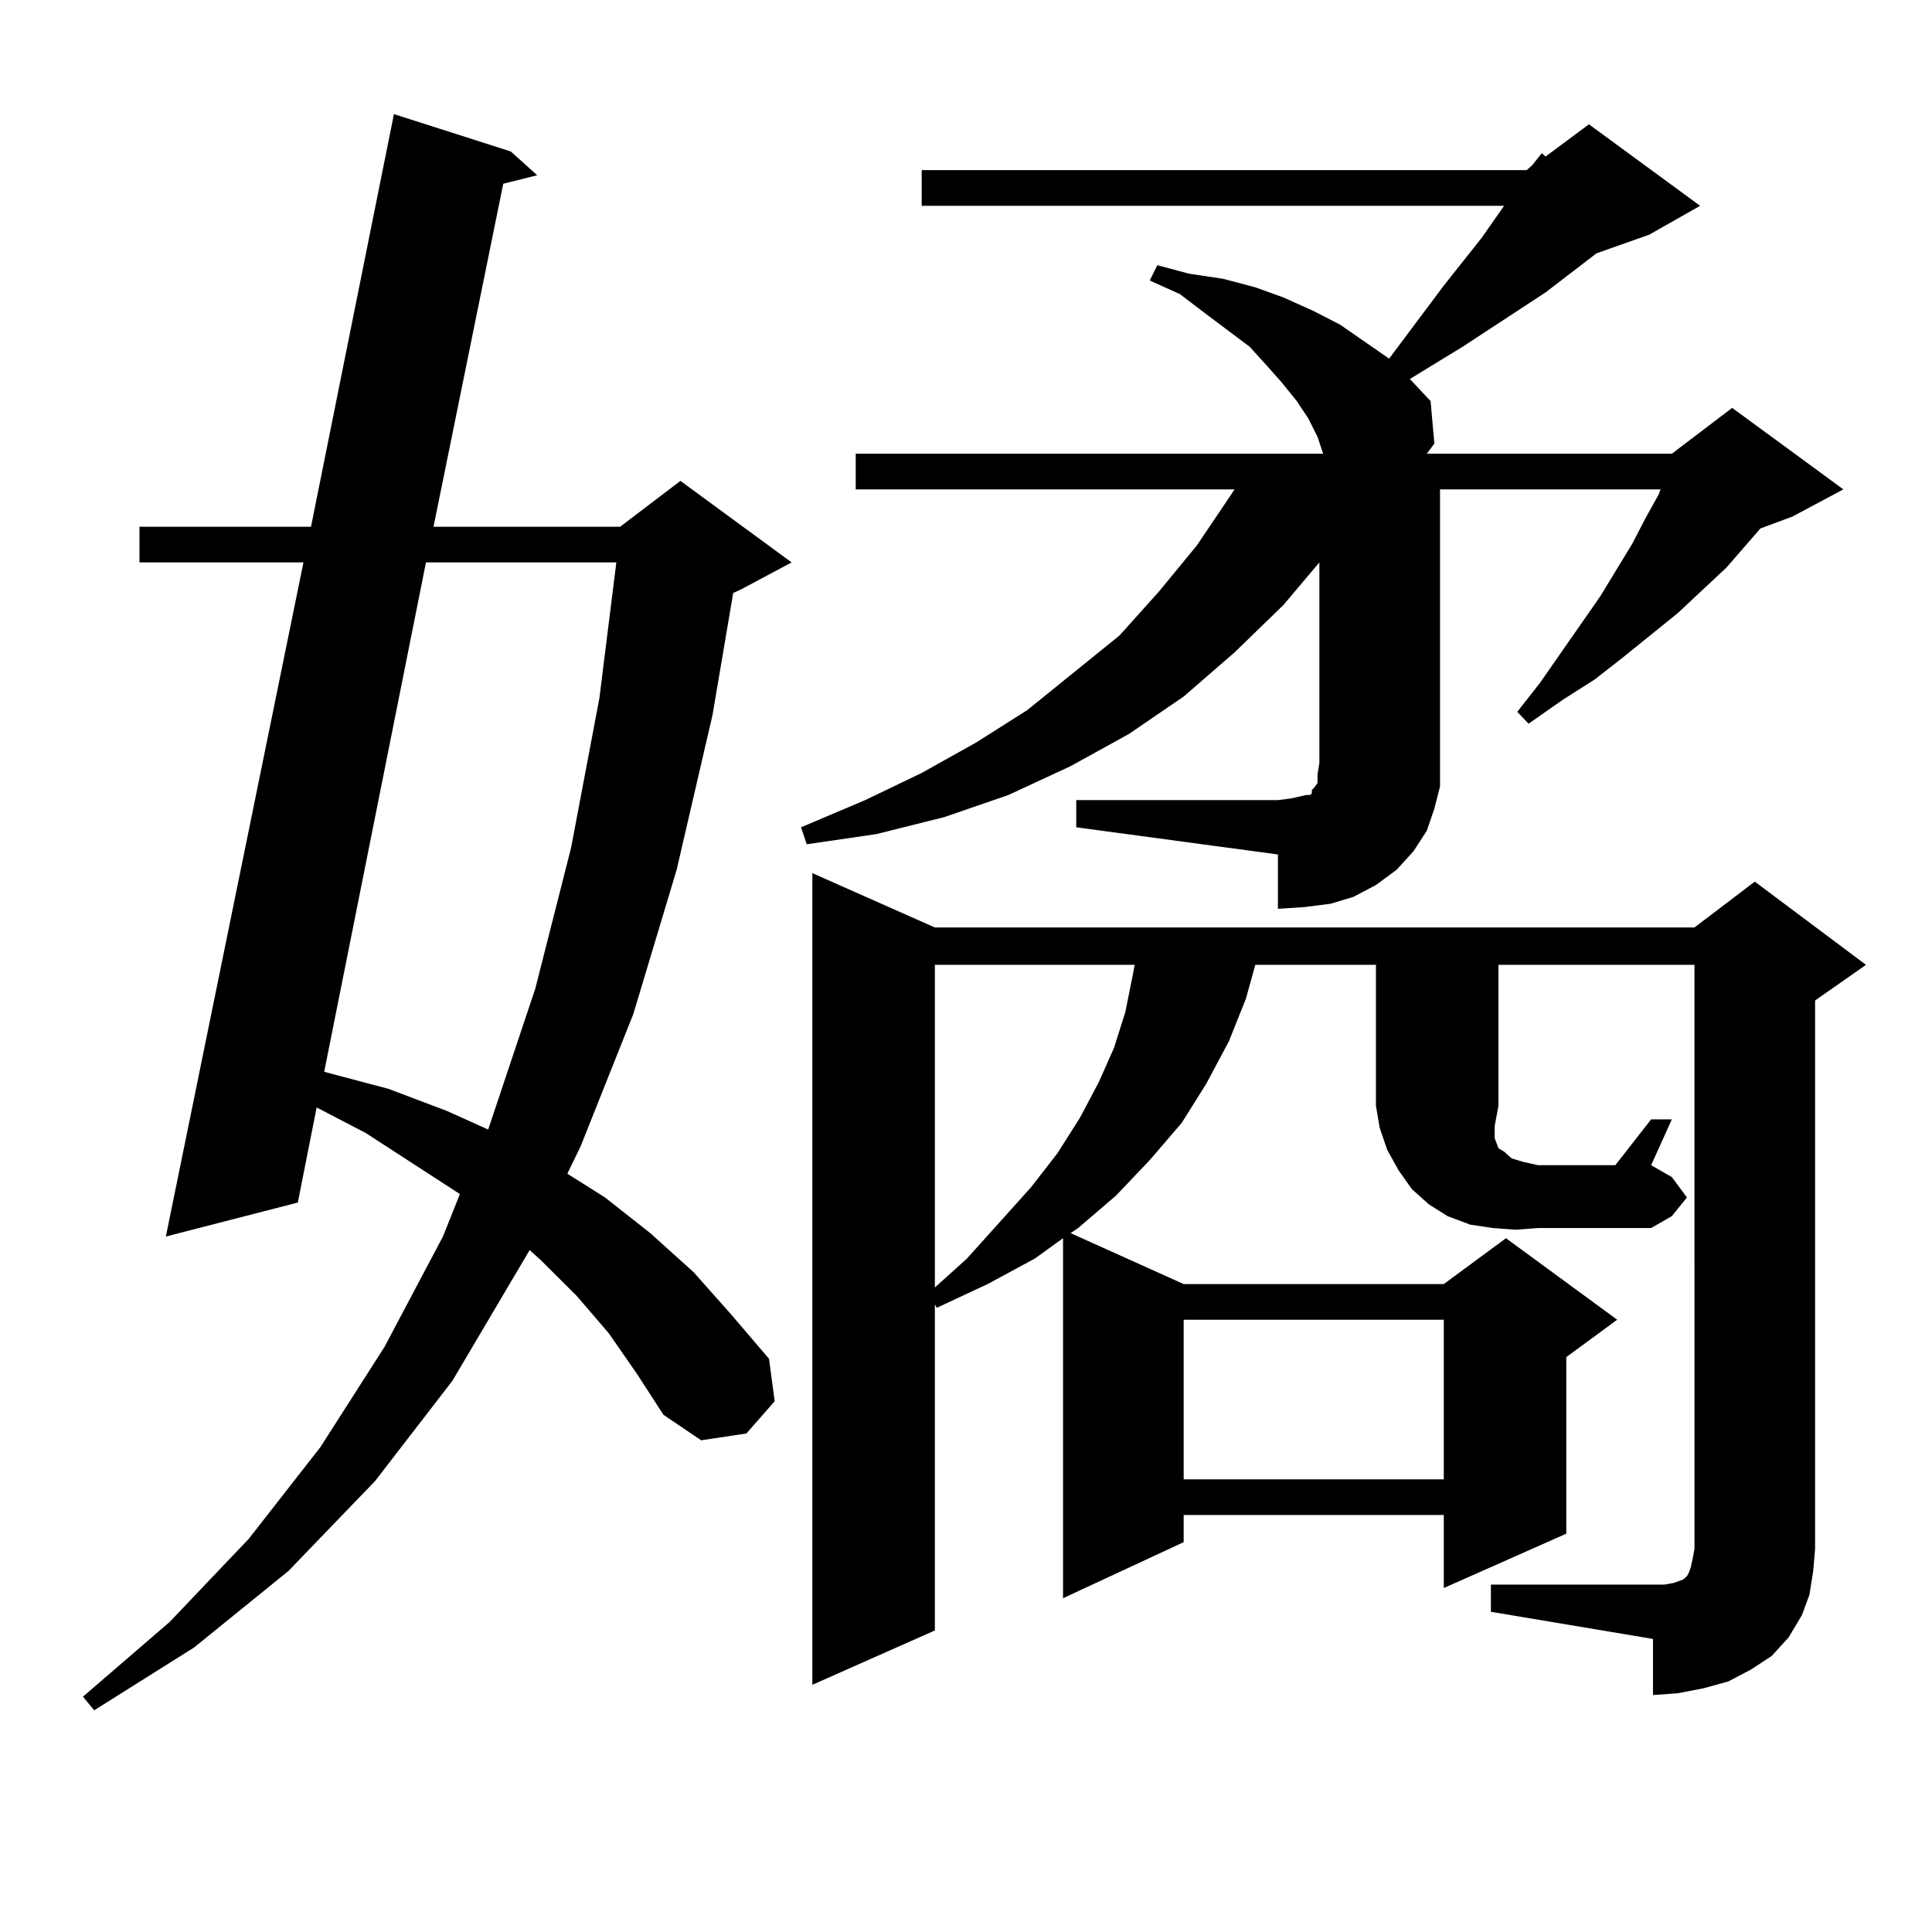 <?xml version="1.0" encoding="utf-8"?>
<!-- Generator: Adobe Illustrator 16.0.0, SVG Export Plug-In . SVG Version: 6.00 Build 0)  -->
<!DOCTYPE svg PUBLIC "-//W3C//DTD SVG 1.1//EN" "http://www.w3.org/Graphics/SVG/1.1/DTD/svg11.dtd">
<svg version="1.1" id="图层_1" xmlns="http://www.w3.org/2000/svg" xmlns:xlink="http://www.w3.org/1999/xlink" x="0px" y="0px"
	 width="1000px" height="1000px" viewBox="0 0 1000 1000" enable-background="new 0 0 1000 1000" xml:space="preserve">
<path d="M315.115,690.117l-16.585-19.336l-18.536-18.457l-5.854-5.273l-39.999,67.676l-39.999,51.855l-44.877,46.582l-48.779,39.551
	l-51.706,32.52l-5.854-7.031l44.877-38.672l40.975-43.066l37.072-47.461l33.17-51.855l30.243-57.129l8.78-21.973l-48.779-31.641
	l-25.365-13.184l-9.756,49.219L85.852,640.02l71.218-348.926H72.194v-18.457h88.778l42.926-213.574l60.486,19.336l13.658,12.305
	l-17.561,4.395l-36.097,177.539h96.583l31.219-23.73l57.56,42.188l-26.341,14.063l-3.902,1.758l-10.731,63.281l-18.536,79.98
	l-22.438,74.707l-27.316,68.555l-6.829,14.063l19.512,12.305l23.414,18.457l22.438,20.215l19.512,21.973l19.512,22.852l2.927,21.973
	l-14.634,16.699l-23.414,3.516l-19.512-13.184l-13.658-21.094L315.115,690.117z M220.483,291.094l-52.682,263.672l33.17,8.789
	l30.243,11.426l21.463,9.668l24.39-72.949l18.536-72.949l14.634-77.344l8.78-70.313H220.483z M557.06,414.141h104.388l6.829-0.879
	l3.902-0.879l3.902-0.879h1.951l0.976-0.879v-1.758l0.976-0.879l1.951-2.637v-4.395l0.976-6.152V291.094l-18.536,21.973
	l-25.365,24.609l-26.341,22.852l-28.292,19.336l-30.243,16.699l-32.194,14.941l-33.17,11.426l-35.121,8.789l-36.097,5.273
	l-2.927-8.789l33.17-14.063l29.268-14.063l28.292-15.82l26.341-16.699l47.804-38.672l20.487-22.852l19.512-23.73l16.585-24.609
	l2.927-4.395H442.917v-18.457h241.945l-2.927-8.789l-4.878-9.668l-5.854-8.789l-7.805-9.668l-7.805-8.789l-8.78-9.668L623.4,161.895
	l-12.683-9.668l-15.609-7.031l3.902-7.91l16.585,4.395l17.561,2.637l16.585,4.395l14.634,5.273l15.609,7.031l13.658,7.031
	l12.683,8.789l12.683,8.789l28.292-37.793l19.512-24.609l11.707-16.699H477.062V88.066h313.163l2.927-2.637l4.878-6.152l1.951,1.758
	l22.438-16.699l57.56,42.188l-26.341,14.941l-27.316,9.668l-26.341,20.215l-42.926,28.125l-27.316,16.699l10.731,11.426
	l1.951,21.973l-3.902,5.273h126.826l31.219-23.73l57.56,42.188l-26.341,14.063l-16.585,6.152l-17.561,20.215l-25.365,23.73
	l-28.292,22.852l-14.634,11.426l-16.585,10.547l-17.561,12.305l-5.854-6.152l11.707-14.941l31.219-44.824l16.585-27.246
	l6.829-13.184l6.829-12.305l0.976-2.637H745.348v141.504v12.305l-2.927,11.426l-3.902,11.426l-6.829,10.547l-8.78,9.668
	l-10.731,7.91l-11.707,6.152l-11.707,3.516l-13.658,1.758l-13.658,0.879v-28.125L557.06,428.203V414.141z M775.591,572.344
	l-1.951,10.547v6.152l0.976,2.637l0.976,2.637l2.927,1.758l3.902,3.516l5.854,1.758l7.805,1.758h39.999l18.536-23.73h10.731
	l-10.731,23.73l10.731,6.152l7.805,10.547l-7.805,9.668l-10.731,6.152h-58.535l-11.707,0.879l-11.707-0.879l-11.707-1.758
	l-11.707-4.395l-9.756-6.152l-8.78-7.91l-6.829-9.668l-5.854-10.547l-3.902-11.426l-1.951-11.426v-72.949h-62.438l-4.878,17.578
	l-8.78,21.973l-11.707,21.973l-12.683,20.215l-16.585,19.336l-17.561,18.457l-19.512,16.699l-3.902,2.637l58.535,26.367h134.631
	l32.194-23.73l57.56,42.188l-26.341,19.336v91.406l-63.413,28.125V784.16H612.668v14.063l-62.438,29.004V640.898l-14.634,10.547
	l-24.39,13.184l-26.341,12.305l-0.976-1.758v168.75l-63.413,28.125V451.934l63.413,28.125h393.161l31.219-23.73l57.56,43.066
	l-26.341,18.457v283.887l-0.976,11.426l-1.951,12.305l-3.902,10.547l-6.829,11.426l-8.78,9.668l-10.731,7.031l-11.707,6.152
	l-12.683,3.516l-13.658,2.637l-12.683,0.879V848.32l-83.9-14.063v-14.063h83.9h5.854l4.878-0.879l4.878-1.758l1.951-1.758
	l0.976-1.758l0.976-2.637l0.976-4.395l0.976-5.273V499.395H775.591V572.344z M483.891,499.395v166.992l16.585-14.941l33.17-36.914
	l13.658-17.578l11.707-18.457l9.756-18.457l7.805-17.578l5.854-18.457l3.902-19.336l0.976-5.273H483.891z M612.668,683.086v82.617
	h134.631v-82.617H612.668z"/>
</svg>
